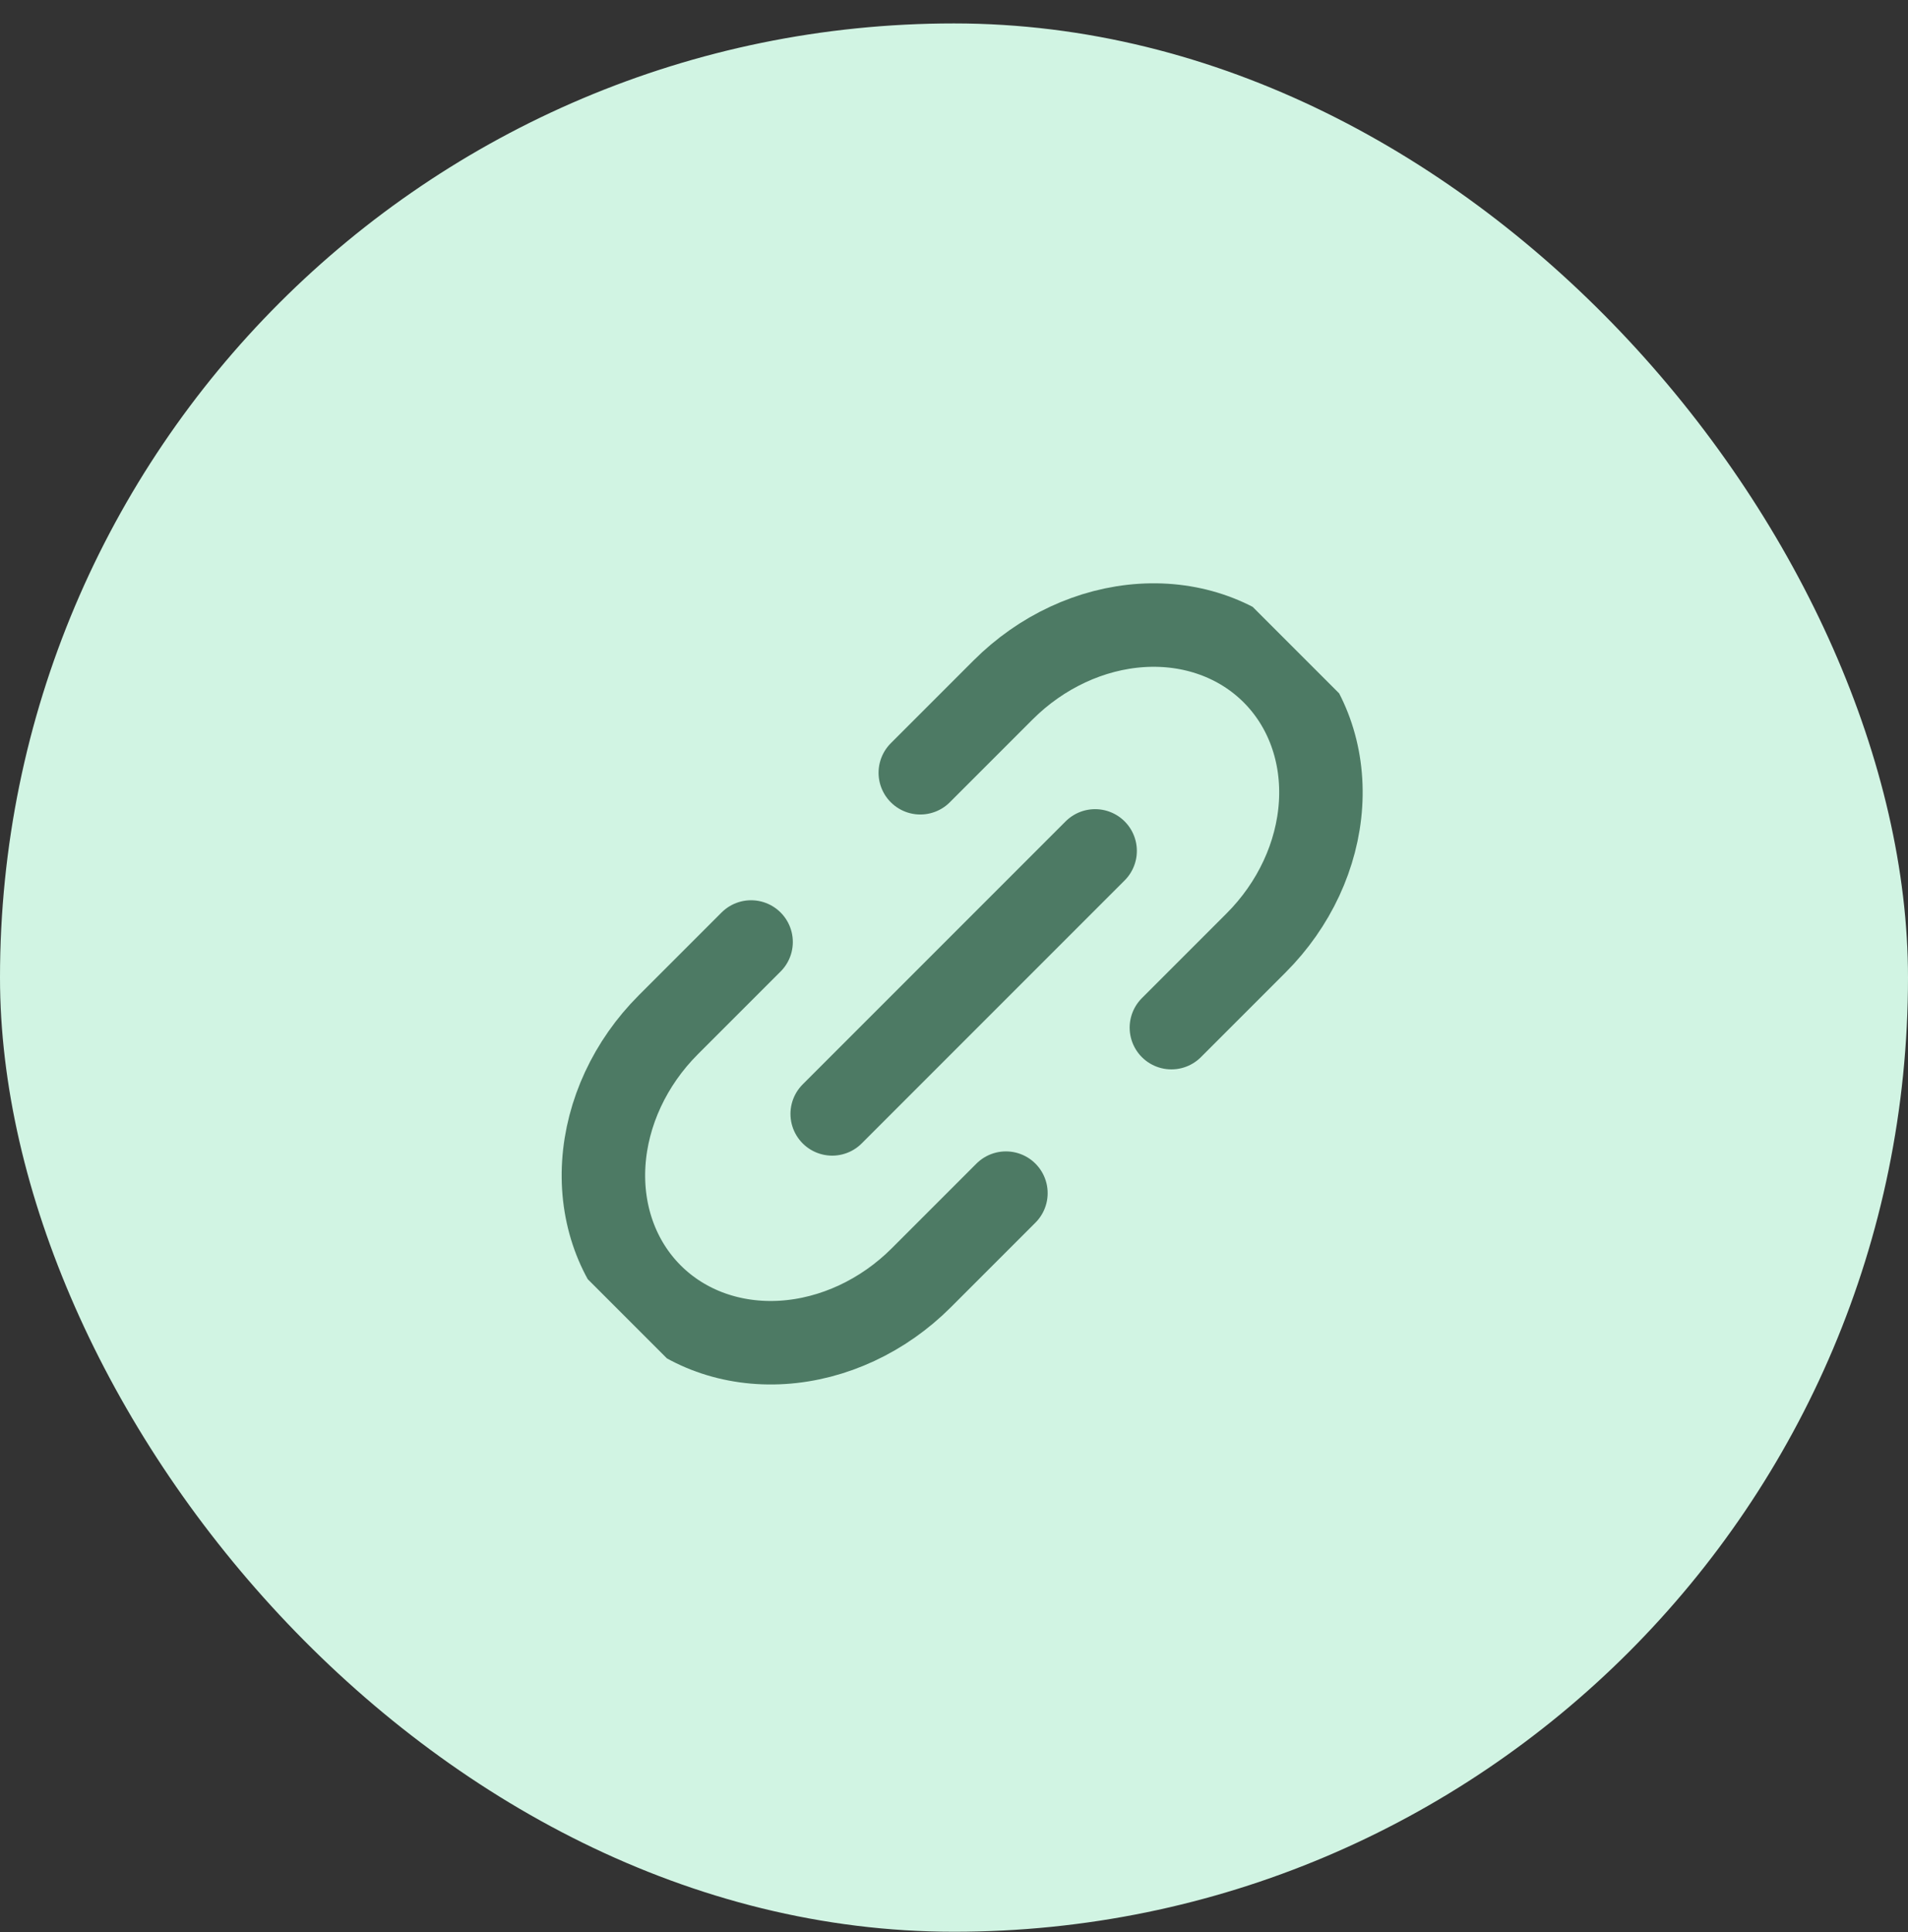 <svg width="80" height="81" viewBox="0 0 80 81" fill="none" xmlns="http://www.w3.org/2000/svg">
<rect x="0" y="0" width="80" height="81" fill="#333333" stroke="none"/>
<rect y="0.982" width="80" height="80" rx="40" fill="#D1F4E3"/>
<g clip-path="url(#clip0_1432_4809)">
<path d="M42.177 50.018L38.625 53.57C37.029 55.166 34.939 56.139 32.816 56.273C30.693 56.407 28.71 55.692 27.303 54.285C25.897 52.879 25.182 50.896 25.316 48.773C25.45 46.649 26.422 44.56 28.018 42.964L31.492 39.49M38.587 32.395L42.06 28.922C43.657 27.325 45.746 26.353 47.869 26.219C49.992 26.085 51.975 26.8 53.382 28.207C54.788 29.613 55.503 31.596 55.369 33.719C55.235 35.843 54.263 37.932 52.667 39.528L49.115 43.08M34.893 46.696L45.917 35.671" stroke="#4D7A64" stroke-width="3.5" stroke-linecap="round" stroke-linejoin="round"/>
</g>
<defs>
<clipPath id="clip0_1432_4809">
<rect width="39.643" height="40" fill="white" transform="translate(12 40.982) rotate(-45)"/>
</clipPath>
</defs>
</svg>